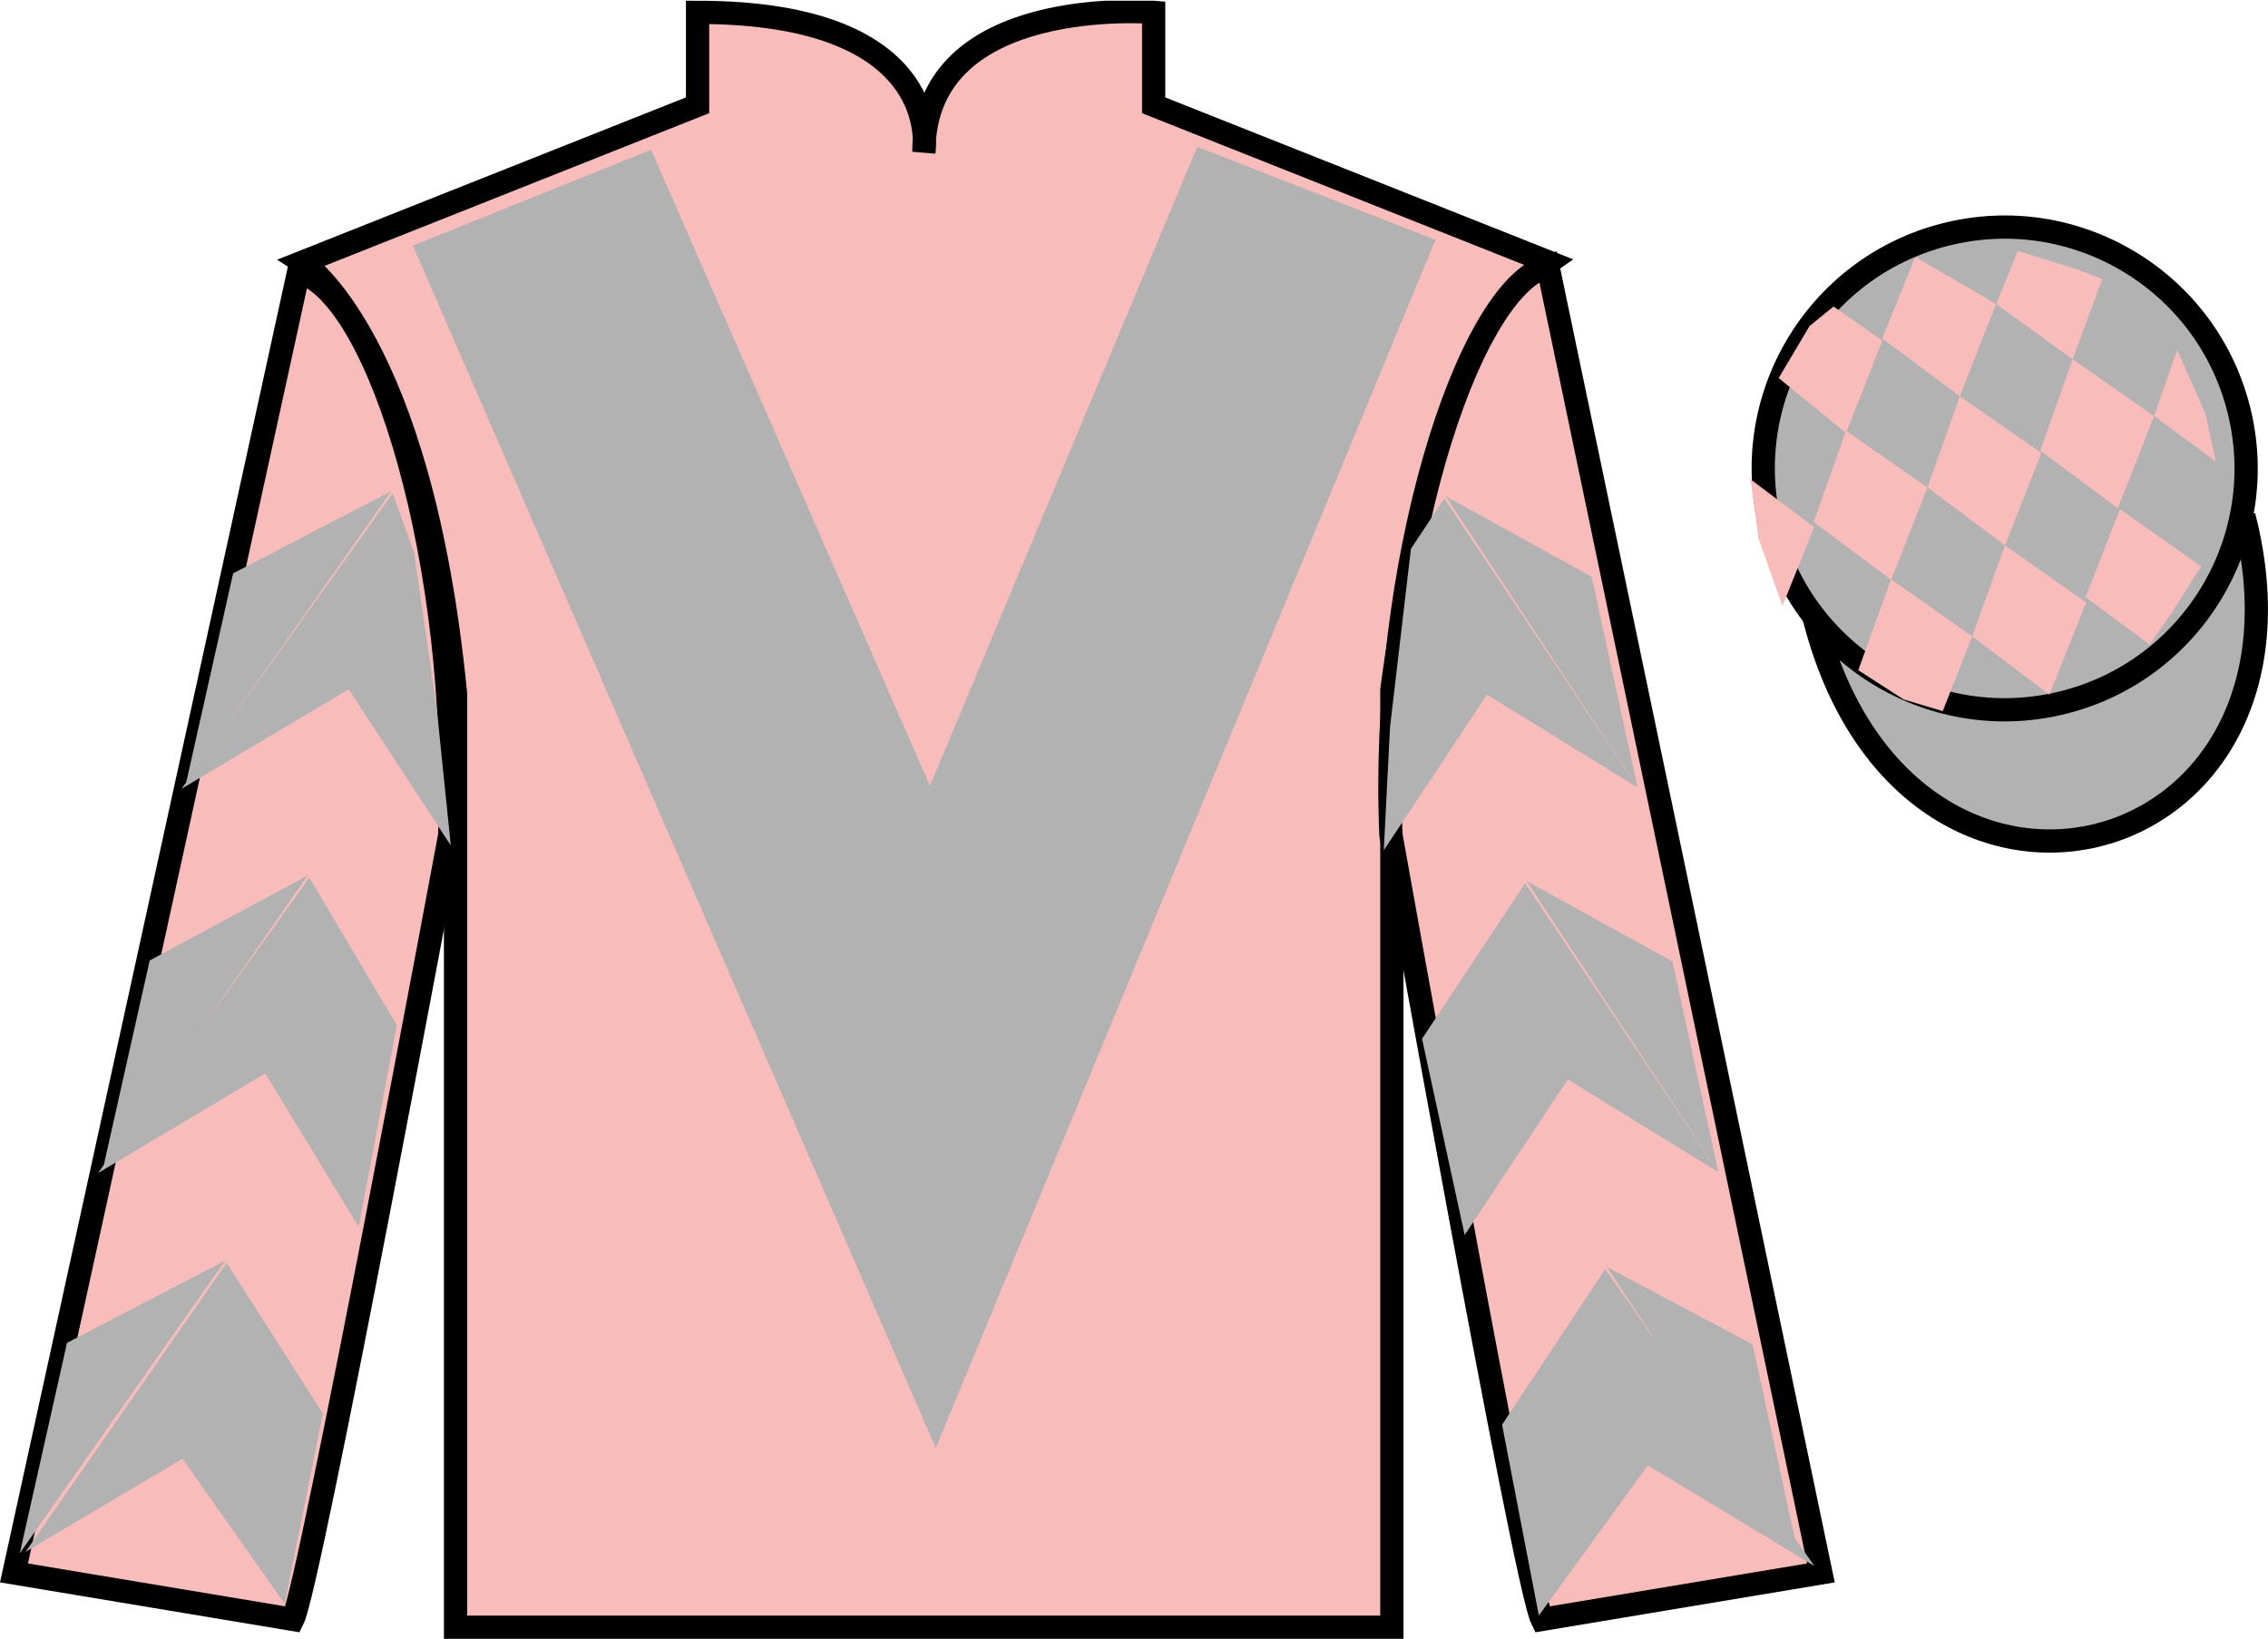 <?xml version="1.0" encoding="UTF-8"?>
<svg xmlns="http://www.w3.org/2000/svg" xmlns:xlink="http://www.w3.org/1999/xlink" width="97.59pt" height="70.53pt" viewBox="0 0 97.59 70.53" version="1.1">
<defs>
<clipPath id="clip1">
  <path d="M 0 70.531 L 97.59 70.531 L 97.59 0.031 L 0 0.031 L 0 70.531 Z M 0 70.531 "/>
</clipPath>
</defs>
<g id="surface0">
<g clip-path="url(#clip1)" clip-rule="nonzero">
<path style=" stroke:none;fill-rule:nonzero;fill:rgb(96.902%,73.82%,73.393%);fill-opacity:1;" d="M 13.016 11.281 C 13.016 11.281 18.102 14.531 19.602 29.863 C 19.602 29.863 19.602 44.863 19.602 70.031 L 59.891 70.031 L 59.891 29.695 C 59.891 29.695 61.684 14.695 66.641 11.281 L 49.641 4.531 L 49.641 0.531 C 49.641 0.531 39.754 -0.305 39.754 6.531 C 39.754 6.531 40.766 0.531 30.016 0.531 L 30.016 4.531 L 13.016 11.281 "/>
<path style="fill:none;stroke-width:10;stroke-linecap:butt;stroke-linejoin:miter;stroke:rgb(0%,0%,0%);stroke-opacity:1;stroke-miterlimit:4;" d="M 130.156 592.487 C 130.156 592.487 181.016 559.987 196.016 406.667 C 196.016 406.667 196.016 256.667 196.016 4.987 L 598.906 4.987 L 598.906 408.347 C 598.906 408.347 616.836 558.347 666.406 592.487 L 496.406 659.987 L 496.406 699.987 C 496.406 699.987 397.539 708.347 397.539 639.987 C 397.539 639.987 407.656 699.987 300.156 699.987 L 300.156 659.987 L 130.156 592.487 Z M 130.156 592.487 " transform="matrix(0.1,0,0,-0.1,0,70.53)"/>
<path style=" stroke:none;fill-rule:nonzero;fill:rgb(96.902%,73.82%,73.393%);fill-opacity:1;" d="M 12.602 69.695 C 13.352 68.195 19.352 35.945 19.352 35.945 C 19.852 24.445 16.352 12.695 12.852 11.695 L 0.602 67.695 L 12.602 69.695 "/>
<path style="fill:none;stroke-width:10;stroke-linecap:butt;stroke-linejoin:miter;stroke:rgb(0%,0%,0%);stroke-opacity:1;stroke-miterlimit:4;" d="M 126.016 8.347 C 133.516 23.347 193.516 345.847 193.516 345.847 C 198.516 460.847 163.516 578.347 128.516 588.347 L 6.016 28.347 L 126.016 8.347 Z M 126.016 8.347 " transform="matrix(0.1,0,0,-0.1,0,70.53)"/>
<path style=" stroke:none;fill-rule:nonzero;fill:rgb(96.902%,73.82%,73.393%);fill-opacity:1;" d="M 78.352 67.695 L 66.602 11.445 C 63.102 12.445 59.352 24.445 59.852 35.945 C 59.852 35.945 65.602 68.195 66.352 69.695 L 78.352 67.695 "/>
<path style="fill:none;stroke-width:10;stroke-linecap:butt;stroke-linejoin:miter;stroke:rgb(0%,0%,0%);stroke-opacity:1;stroke-miterlimit:4;" d="M 783.516 28.347 L 666.016 590.847 C 631.016 580.847 593.516 460.847 598.516 345.847 C 598.516 345.847 656.016 23.347 663.516 8.347 L 783.516 28.347 Z M 783.516 28.347 " transform="matrix(0.1,0,0,-0.1,0,70.53)"/>
<path style="fill-rule:nonzero;fill:rgb(69.967%,69.906%,69.778%);fill-opacity:1;stroke-width:10;stroke-linecap:butt;stroke-linejoin:miter;stroke:rgb(0%,0%,0%);stroke-opacity:1;stroke-miterlimit:4;" d="M 780.664 439.245 C 820.391 283.62 1004.336 331.198 965.547 483.191 " transform="matrix(0.1,0,0,-0.1,0,70.53)"/>
<path style=" stroke:none;fill-rule:nonzero;fill:rgb(69.967%,69.906%,69.778%);fill-opacity:1;" d="M 28.016 6.445 L 40.016 33.82 L 51.516 6.32 L 61.766 10.32 L 40.266 62.32 L 17.766 10.57 L 28.016 6.445 "/>
<path style=" stroke:none;fill-rule:nonzero;fill:rgb(69.967%,69.906%,69.778%);fill-opacity:1;" d="M 88.828 30.223 C 94.387 28.805 97.742 23.148 96.324 17.594 C 94.906 12.035 89.25 8.68 83.691 10.098 C 78.133 11.516 74.777 17.172 76.195 22.727 C 77.613 28.285 83.27 31.641 88.828 30.223 "/>
<path style="fill:none;stroke-width:10;stroke-linecap:butt;stroke-linejoin:miter;stroke:rgb(0%,0%,0%);stroke-opacity:1;stroke-miterlimit:4;" d="M 888.281 403.073 C 943.867 417.253 977.422 473.816 963.242 529.362 C 949.062 584.948 892.5 618.503 836.914 604.323 C 781.328 590.144 747.773 533.581 761.953 478.034 C 776.133 422.448 832.695 388.894 888.281 403.073 Z M 888.281 403.073 " transform="matrix(0.1,0,0,-0.1,0,70.53)"/>
<path style=" stroke:none;fill-rule:nonzero;fill:rgb(69.967%,69.906%,69.778%);fill-opacity:1;" d="M 7.809 33.949 L 15.004 29.664 L 19.398 36.387 L 18.789 30.457 L 17.816 23.781 L 16.895 21.23 "/>
<path style=" stroke:none;fill-rule:nonzero;fill:rgb(69.967%,69.906%,69.778%);fill-opacity:1;" d="M 16.836 21.137 L 10.031 24.676 L 8 33.73 "/>
<path style=" stroke:none;fill-rule:nonzero;fill:rgb(69.967%,69.906%,69.778%);fill-opacity:1;" d="M 0.66 67.07 L 7.855 62.781 "/>
<path style=" stroke:none;fill-rule:nonzero;fill:rgb(69.967%,69.906%,69.778%);fill-opacity:1;" d="M 14.141 61.078 L 9.75 54.352 "/>
<path style=" stroke:none;fill-rule:nonzero;fill:rgb(69.967%,69.906%,69.778%);fill-opacity:1;" d="M 9.688 54.254 L 2.883 57.793 "/>
<path style=" stroke:none;fill-rule:nonzero;fill:rgb(69.967%,69.906%,69.778%);fill-opacity:1;" d="M 1.098 66.789 L 7.855 62.781 L 12.254 69.027 L 13.891 60.828 L 9.75 54.352 "/>
<path style=" stroke:none;fill-rule:nonzero;fill:rgb(69.967%,69.906%,69.778%);fill-opacity:1;" d="M 9.688 54.254 L 2.883 57.793 L 0.852 66.848 "/>
<path style=" stroke:none;fill-rule:nonzero;fill:rgb(69.967%,69.906%,69.778%);fill-opacity:1;" d="M 4.219 50.484 L 11.414 46.199 L 15.434 52.797 L 17.074 44.117 L 13.309 37.766 "/>
<path style=" stroke:none;fill-rule:nonzero;fill:rgb(69.967%,69.906%,69.778%);fill-opacity:1;" d="M 13.246 37.672 L 6.441 41.336 L 4.41 50.391 "/>
<path style=" stroke:none;fill-rule:nonzero;fill:rgb(69.967%,69.906%,69.778%);fill-opacity:1;" d="M 70.461 33.887 L 63.984 29.898 L 59.543 36.594 L 59.812 31.289 L 60.711 23.617 L 62.148 21.453 "/>
<path style=" stroke:none;fill-rule:nonzero;fill:rgb(69.967%,69.906%,69.778%);fill-opacity:1;" d="M 62.211 21.359 L 68.488 24.82 L 70.461 33.887 "/>
<path style=" stroke:none;fill-rule:nonzero;fill:rgb(69.967%,69.906%,69.778%);fill-opacity:1;" d="M 78.074 67.398 L 70.906 63.062 "/>
<path style=" stroke:none;fill-rule:nonzero;fill:rgb(69.967%,69.906%,69.778%);fill-opacity:1;" d="M 64.633 61.316 L 69.07 54.621 "/>
<path style=" stroke:none;fill-rule:nonzero;fill:rgb(69.967%,69.906%,69.778%);fill-opacity:1;" d="M 78.074 67.398 L 70.906 63.062 L 66.215 69.527 L 64.633 61.316 L 69.07 54.621 "/>
<path style=" stroke:none;fill-rule:nonzero;fill:rgb(69.967%,69.906%,69.778%);fill-opacity:1;" d="M 69.133 54.523 L 75.414 57.859 L 77.383 66.93 "/>
<path style=" stroke:none;fill-rule:nonzero;fill:rgb(69.967%,69.906%,69.778%);fill-opacity:1;" d="M 73.938 50.445 L 67.461 46.457 L 63.023 53.152 L 61.188 44.707 L 65.625 38.012 "/>
<path style=" stroke:none;fill-rule:nonzero;fill:rgb(69.967%,69.906%,69.778%);fill-opacity:1;" d="M 65.688 37.918 L 71.965 41.379 L 73.938 50.445 "/>
<path style=" stroke:none;fill-rule:nonzero;fill:rgb(96.902%,73.82%,73.393%);fill-opacity:1;" d="M 78.895 13.191 L 77.863 14.031 L 76.535 16.27 L 79.434 18.633 L 80.996 14.66 L 78.895 13.191 "/>
<path style=" stroke:none;fill-rule:nonzero;fill:rgb(96.902%,73.82%,73.393%);fill-opacity:1;" d="M 82.586 11.156 L 82.445 11.078 L 82.375 11.148 L 80.992 14.566 L 84.328 17.055 L 85.891 13.082 L 82.586 11.156 "/>
<path style=" stroke:none;fill-rule:nonzero;fill:rgb(96.902%,73.82%,73.393%);fill-opacity:1;" d="M 89.426 11.613 L 86.832 10.797 L 85.891 13.082 L 89.184 15.465 L 90.34 12.32 L 90.465 12.008 L 89.426 11.613 "/>
<path style=" stroke:none;fill-rule:nonzero;fill:rgb(96.902%,73.82%,73.393%);fill-opacity:1;" d="M 79.434 18.539 L 78.043 22.465 L 81.379 24.953 L 82.938 20.98 L 79.434 18.539 "/>
<path style=" stroke:none;fill-rule:nonzero;fill:rgb(96.902%,73.82%,73.393%);fill-opacity:1;" d="M 84.328 17.055 L 82.938 20.98 L 86.273 23.473 L 87.836 19.496 L 84.328 17.055 "/>
<path style=" stroke:none;fill-rule:nonzero;fill:rgb(96.902%,73.82%,73.393%);fill-opacity:1;" d="M 89.184 15.465 L 87.793 19.391 L 91.129 21.879 L 92.688 17.906 L 89.184 15.465 "/>
<path style=" stroke:none;fill-rule:nonzero;fill:rgb(96.902%,73.82%,73.393%);fill-opacity:1;" d="M 81.371 24.93 L 79.961 28.844 L 81.91 30.102 L 83.594 30.605 L 83.594 30.605 L 84.863 27.387 L 81.371 24.93 "/>
<path style=" stroke:none;fill-rule:nonzero;fill:rgb(96.902%,73.82%,73.393%);fill-opacity:1;" d="M 86.273 23.473 L 84.863 27.387 L 88.184 29.895 L 89.766 25.93 L 86.273 23.473 "/>
<path style=" stroke:none;fill-rule:nonzero;fill:rgb(96.902%,73.82%,73.393%);fill-opacity:1;" d="M 91.219 21.914 L 89.742 25.703 L 92.496 27.738 L 92.496 27.738 L 93.48 26.328 L 94.711 24.371 L 91.219 21.914 "/>
<path style=" stroke:none;fill-rule:nonzero;fill:rgb(96.902%,73.82%,73.393%);fill-opacity:1;" d="M 75.246 20.57 L 75.309 20.508 L 75.664 23.172 L 76.75 26.227 L 76.688 26.102 L 78.062 22.688 L 75.246 20.57 "/>
<path style=" stroke:none;fill-rule:nonzero;fill:rgb(96.902%,73.82%,73.393%);fill-opacity:1;" d="M 93.68 15.059 L 93.68 15.059 L 92.688 17.906 L 95.344 19.855 L 95.344 19.855 L 94.895 17.797 L 93.68 15.059 "/>
</g>
</g>
</svg>

